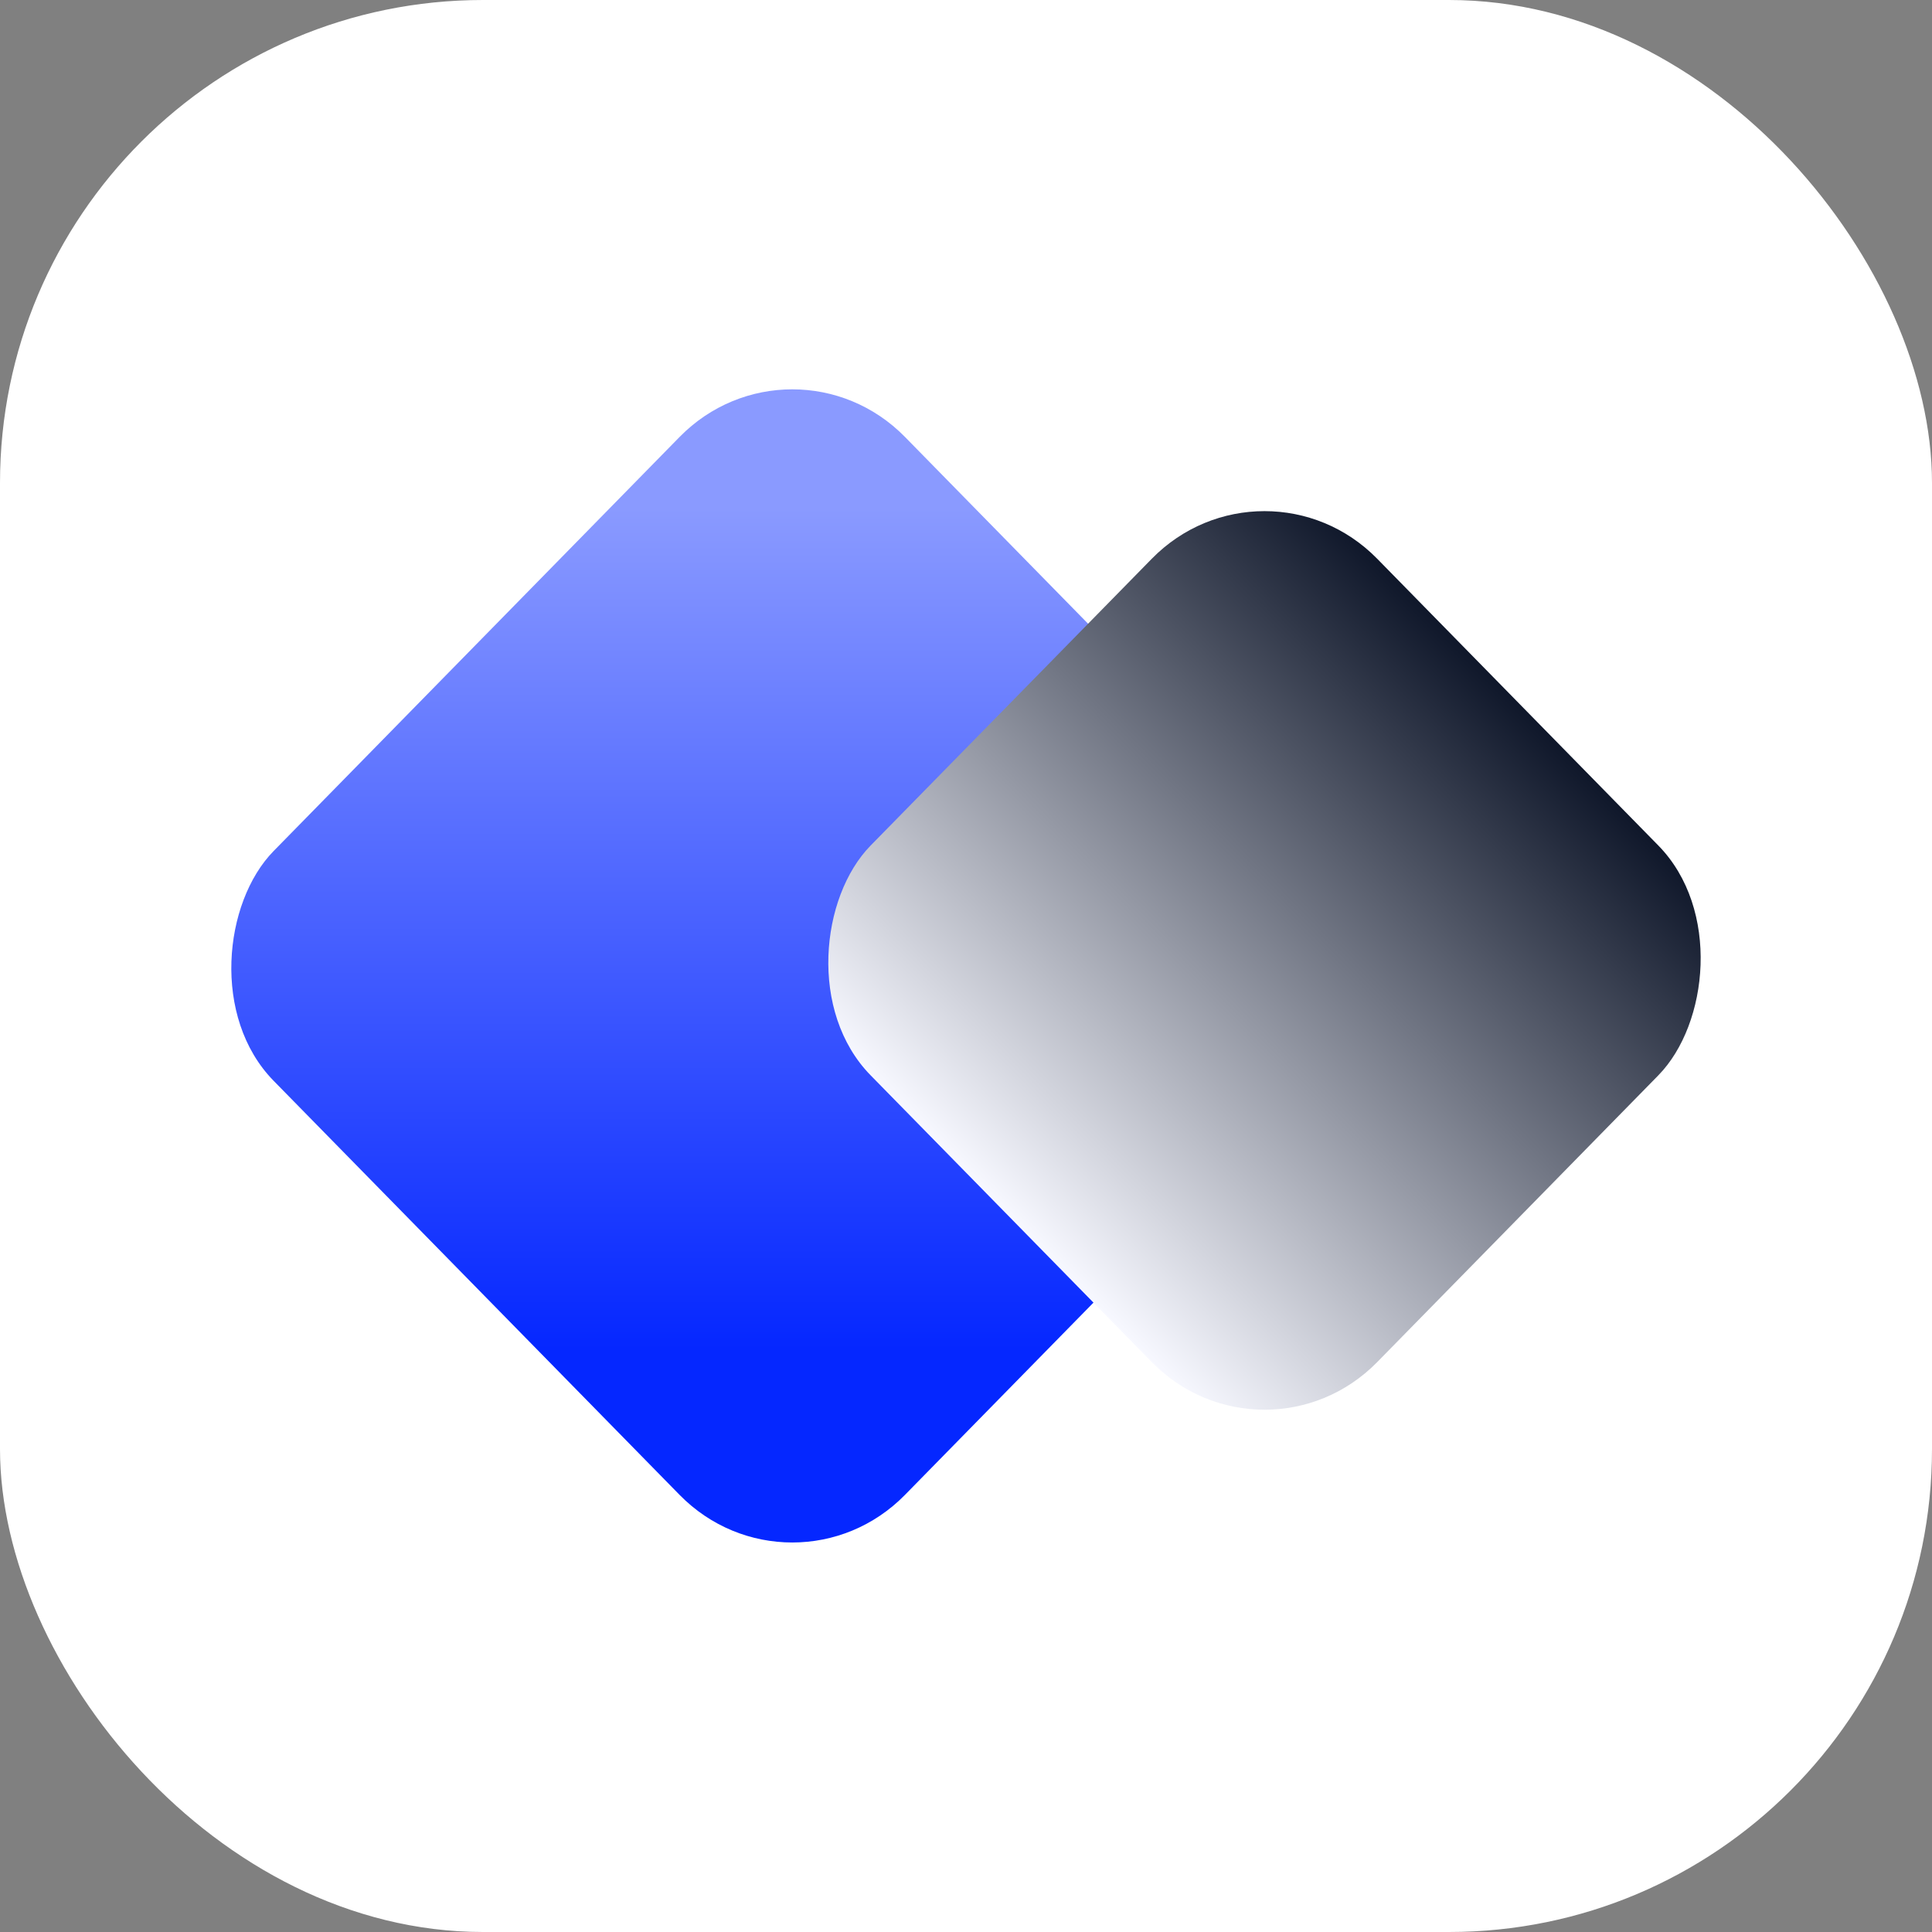 <svg width="48" height="48" viewBox="0 0 48 48" fill="none" xmlns="http://www.w3.org/2000/svg">
<rect x="0" y="0" width="48" height="48" fill="#808080" stroke="none"/>
<rect width="48" height="48" rx="12" fill="white"/>
<rect width="22.406" height="22.406" rx="4" transform="matrix(0.7 0.714 -0.7 0.714 19.684 8)" fill="url(#paint0_linear_13132_170224)" style="mix-blend-mode:multiply"/>
<rect width="17.977" height="17.977" rx="4" transform="matrix(0.7 0.714 -0.7 0.714 31.416 11.026)" fill="url(#paint1_linear_13132_170224)" style="mix-blend-mode:multiply"/>
<defs>
<linearGradient id="paint0_linear_13132_170224" x1="16.373" y1="19.389" x2="1.724" y2="4.74" gradientUnits="userSpaceOnUse">
<stop stop-color="#0527FF"/>
<stop offset="1" stop-color="#8A9AFF"/>
</linearGradient>
<linearGradient id="paint1_linear_13132_170224" x1="8.988" y1="0" x2="8.988" y2="17.977" gradientUnits="userSpaceOnUse">
<stop stop-color="#0F172A"/>
<stop offset="1" stop-color="#F7F8FF"/>
</linearGradient>
</defs>
</svg>
